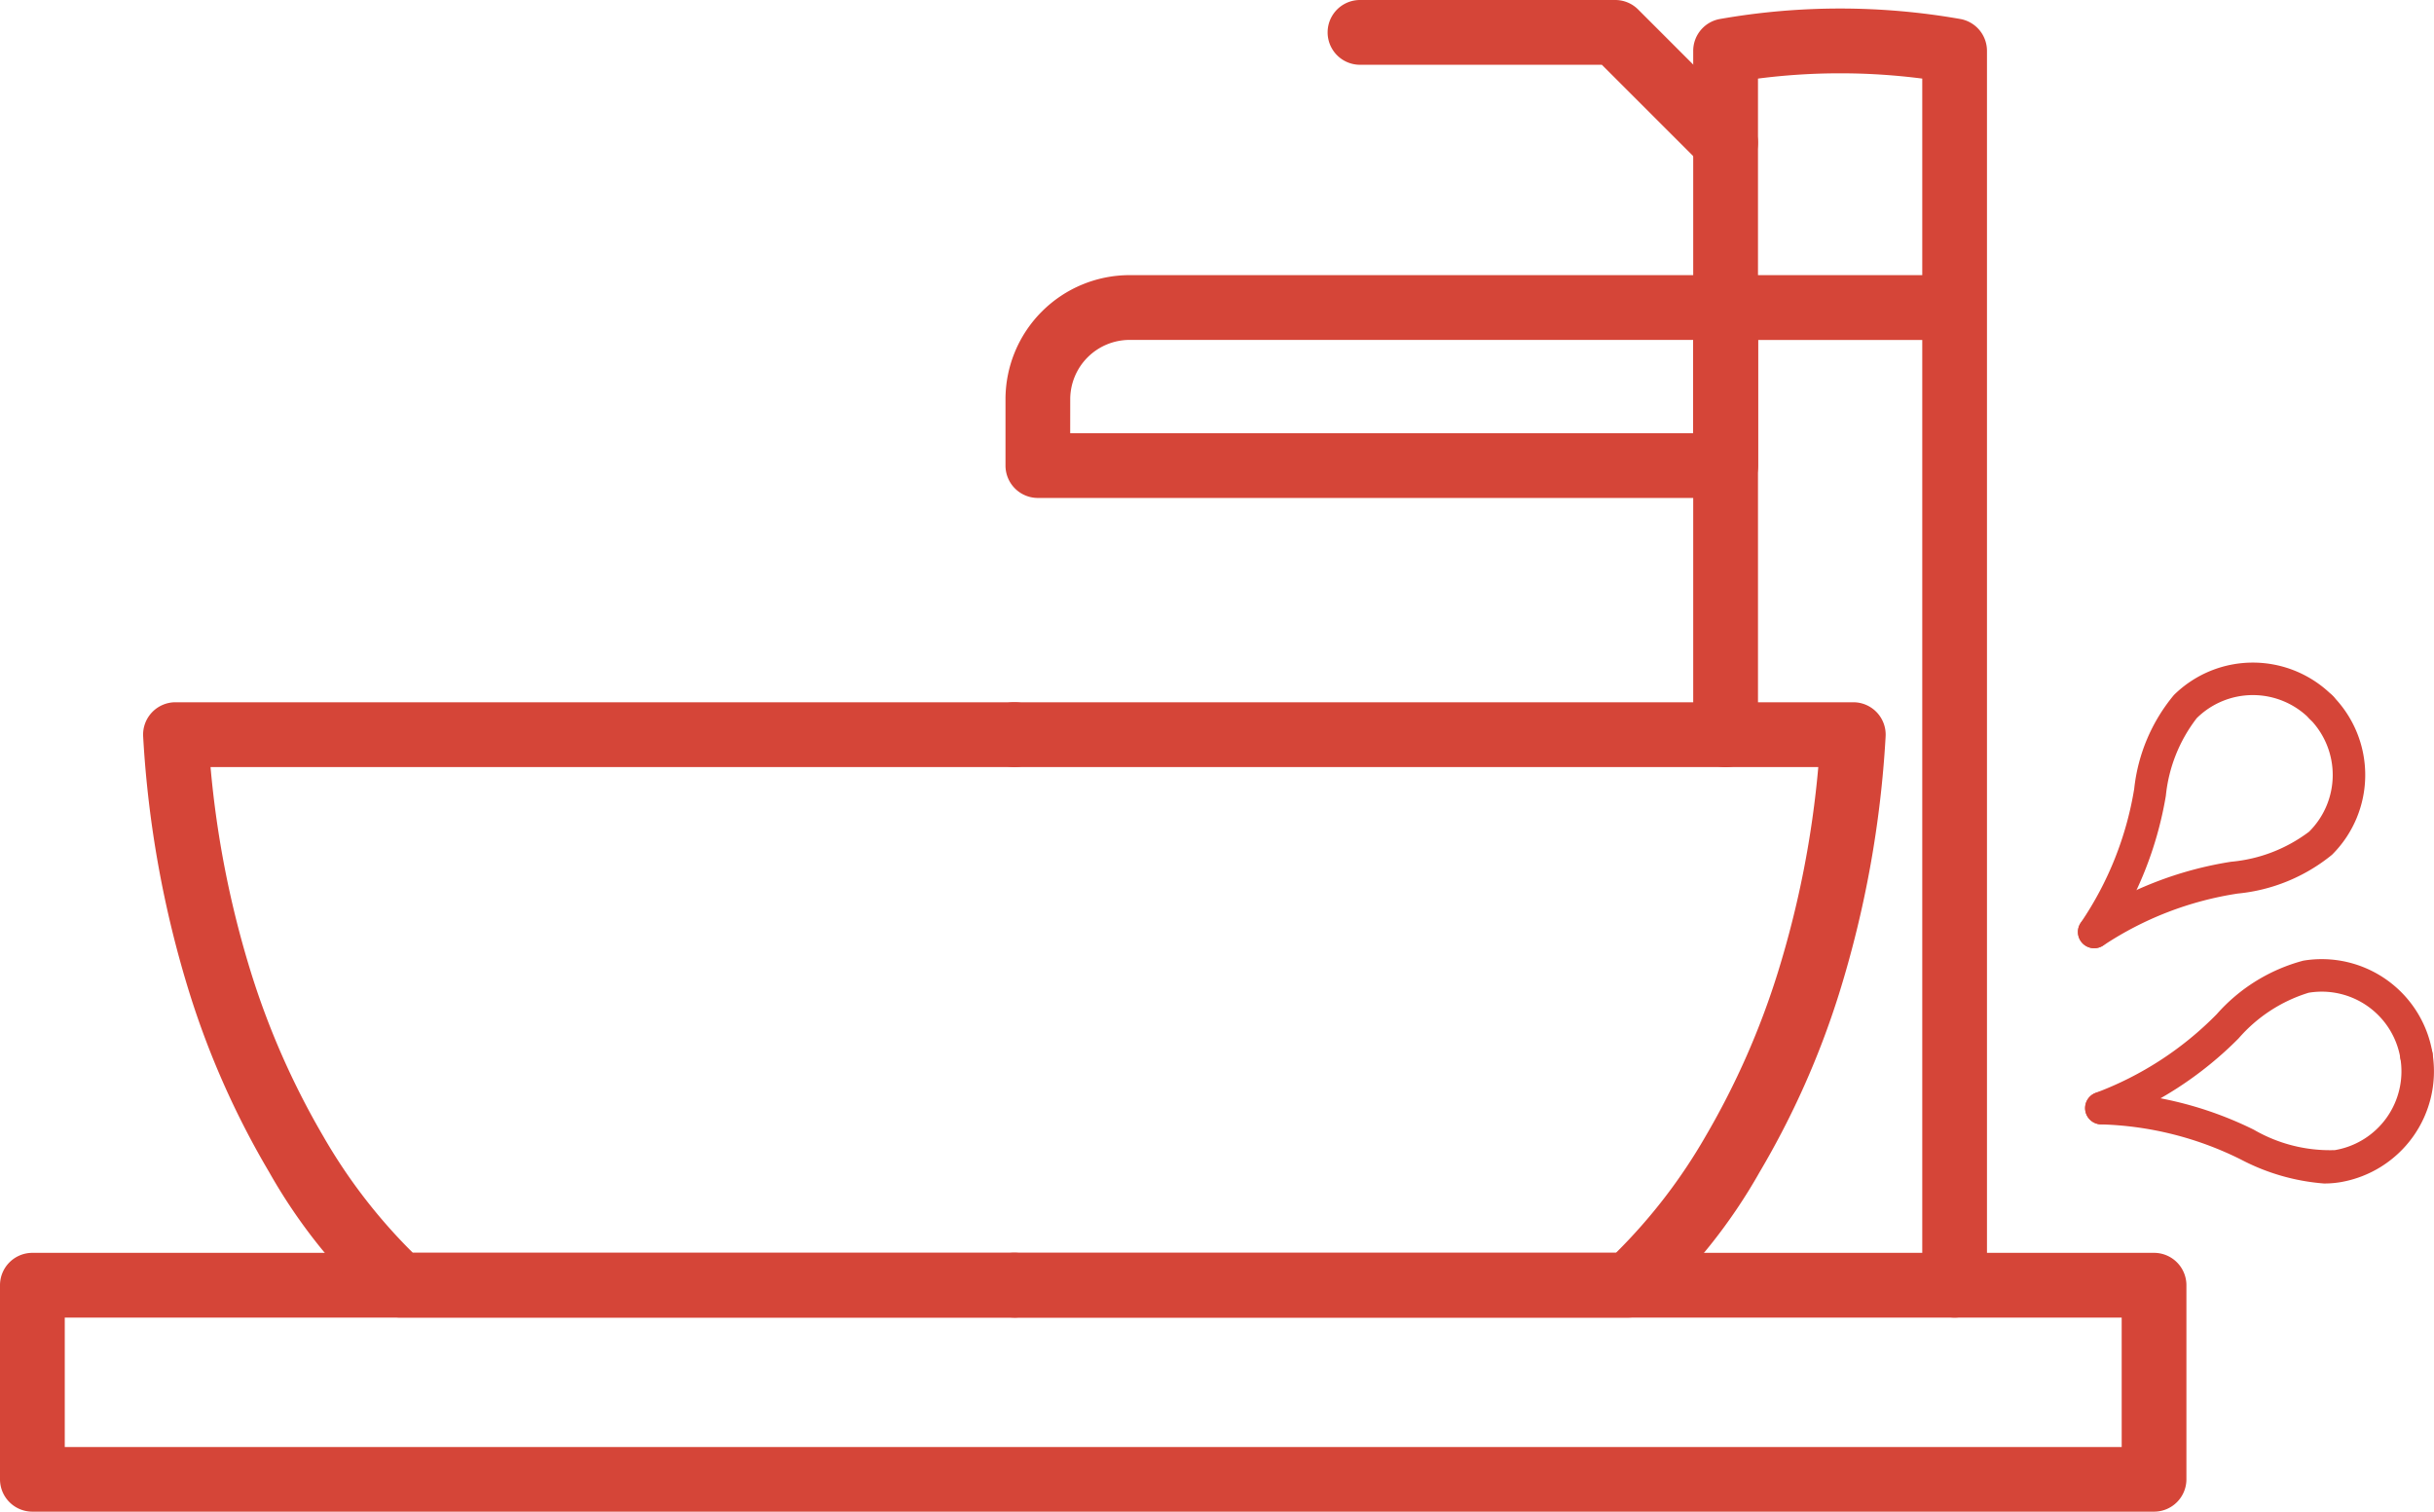 <svg xmlns="http://www.w3.org/2000/svg" width="116.477" height="72.339"><path d="M100.215 45.376a.778.778 0 01-.447-1.411 17.5 17.5 0 017-2.727 7.266 7.266 0 003.731-1.438 3.822 3.822 0 00.029-5.4.778.778 0 011.107-1.094 5.38 5.38 0 01-.041 7.6 8.414 8.414 0 01-4.507 1.854 15.962 15.962 0 00-6.425 2.479.775.775 0 01-.447.136z" fill="#d54538"/><path d="M100.212 45.376a.778.778 0 01-.632-1.231 15.958 15.958 0 002.551-6.4 8.408 8.408 0 011.9-4.486 5.379 5.379 0 017.6.042.778.778 0 11-1.107 1.094 3.82 3.82 0 00-5.4-.029 7.261 7.261 0 00-1.479 3.715 17.5 17.5 0 01-2.8 6.966.777.777 0 01-.633.329zm10.997 11.259a10.235 10.235 0 01-3.973-1.148 15.956 15.956 0 00-6.679-1.68.778.778 0 11.008-1.556 17.5 17.5 0 017.288 1.809 7.264 7.264 0 003.879.978 3.823 3.823 0 003.136-4.392.778.778 0 111.535-.255 5.382 5.382 0 01-4.415 6.183 4.719 4.719 0 01-.779.061z" fill="#d54538"/><path d="M100.562 53.804a.778.778 0 01-.256-1.514 15.952 15.952 0 005.772-3.755 8.406 8.406 0 014.143-2.563 5.372 5.372 0 016.183 4.416.778.778 0 11-1.535.255 3.816 3.816 0 00-4.392-3.136 7.258 7.258 0 00-3.349 2.182 17.494 17.494 0 01-6.308 4.074.777.777 0 01-.257.04zm-99.013 6.15h101.532a1.549 1.549 0 011.548 1.549v9.287a1.549 1.549 0 01-1.549 1.549H1.549A1.549 1.549 0 010 70.79v-9.287a1.549 1.549 0 011.549-1.549zm99.982 3.1H3.099v6.192h98.433z" fill="#d54538"/><path d="M77.929 63.049H48.541a1.55 1.55 0 110-3.1h28.793a26.294 26.294 0 004.3-5.6 37.667 37.667 0 003.449-7.83 47.11 47.11 0 001.93-9.813h-38.47a1.55 1.55 0 010-3.1h40.145a1.549 1.549 0 011.546 1.646 51.017 51.017 0 01-2.233 12.319 40.62 40.62 0 01-3.791 8.51 26.339 26.339 0 01-5.307 6.622 1.549 1.549 0 01-.973.344z" fill="#d54538"/><path d="M48.543 63.048H19.155a1.549 1.549 0 01-.975-.344 26.339 26.339 0 01-5.305-6.623 40.617 40.617 0 01-3.791-8.51 51.017 51.017 0 01-2.233-12.319 1.549 1.549 0 011.546-1.646h40.146a1.55 1.55 0 010 3.1H10.075a47.112 47.112 0 001.93 9.813 37.669 37.669 0 003.449 7.83 26.289 26.289 0 004.3 5.6h28.789a1.55 1.55 0 110 3.1zm44.993.002a1.549 1.549 0 01-1.548-1.549V3.761a30.717 30.717 0 00-7.861 0v31.4a1.55 1.55 0 11-3.1 0V2.438A1.549 1.549 0 0182.301.91a33.251 33.251 0 0111.513 0 1.549 1.549 0 011.271 1.528v59.063a1.549 1.549 0 01-1.549 1.549z" fill="#d54538"/><path d="M82.582 8.378a1.543 1.543 0 01-1.1-.454L76.655 3.1H65.082a1.55 1.55 0 010-3.1h12.21a1.549 1.549 0 011.1.454l5.28 5.28a1.549 1.549 0 01-1.086 2.644zm-.001 15.451H49.666a1.549 1.549 0 01-1.549-1.549v-3.174a5.945 5.945 0 015.938-5.94h28.526a1.549 1.549 0 011.554 1.549v7.56a1.549 1.549 0 01-1.549 1.554zm-31.368-3.1h29.813v-4.463H54.055a2.844 2.844 0 00-2.84 2.84z" fill="#d54538"/><path d="M93.342 16.268H82.573a1.55 1.55 0 010-3.1h10.769a1.55 1.55 0 010 3.1z" fill="#d54538"/></svg>